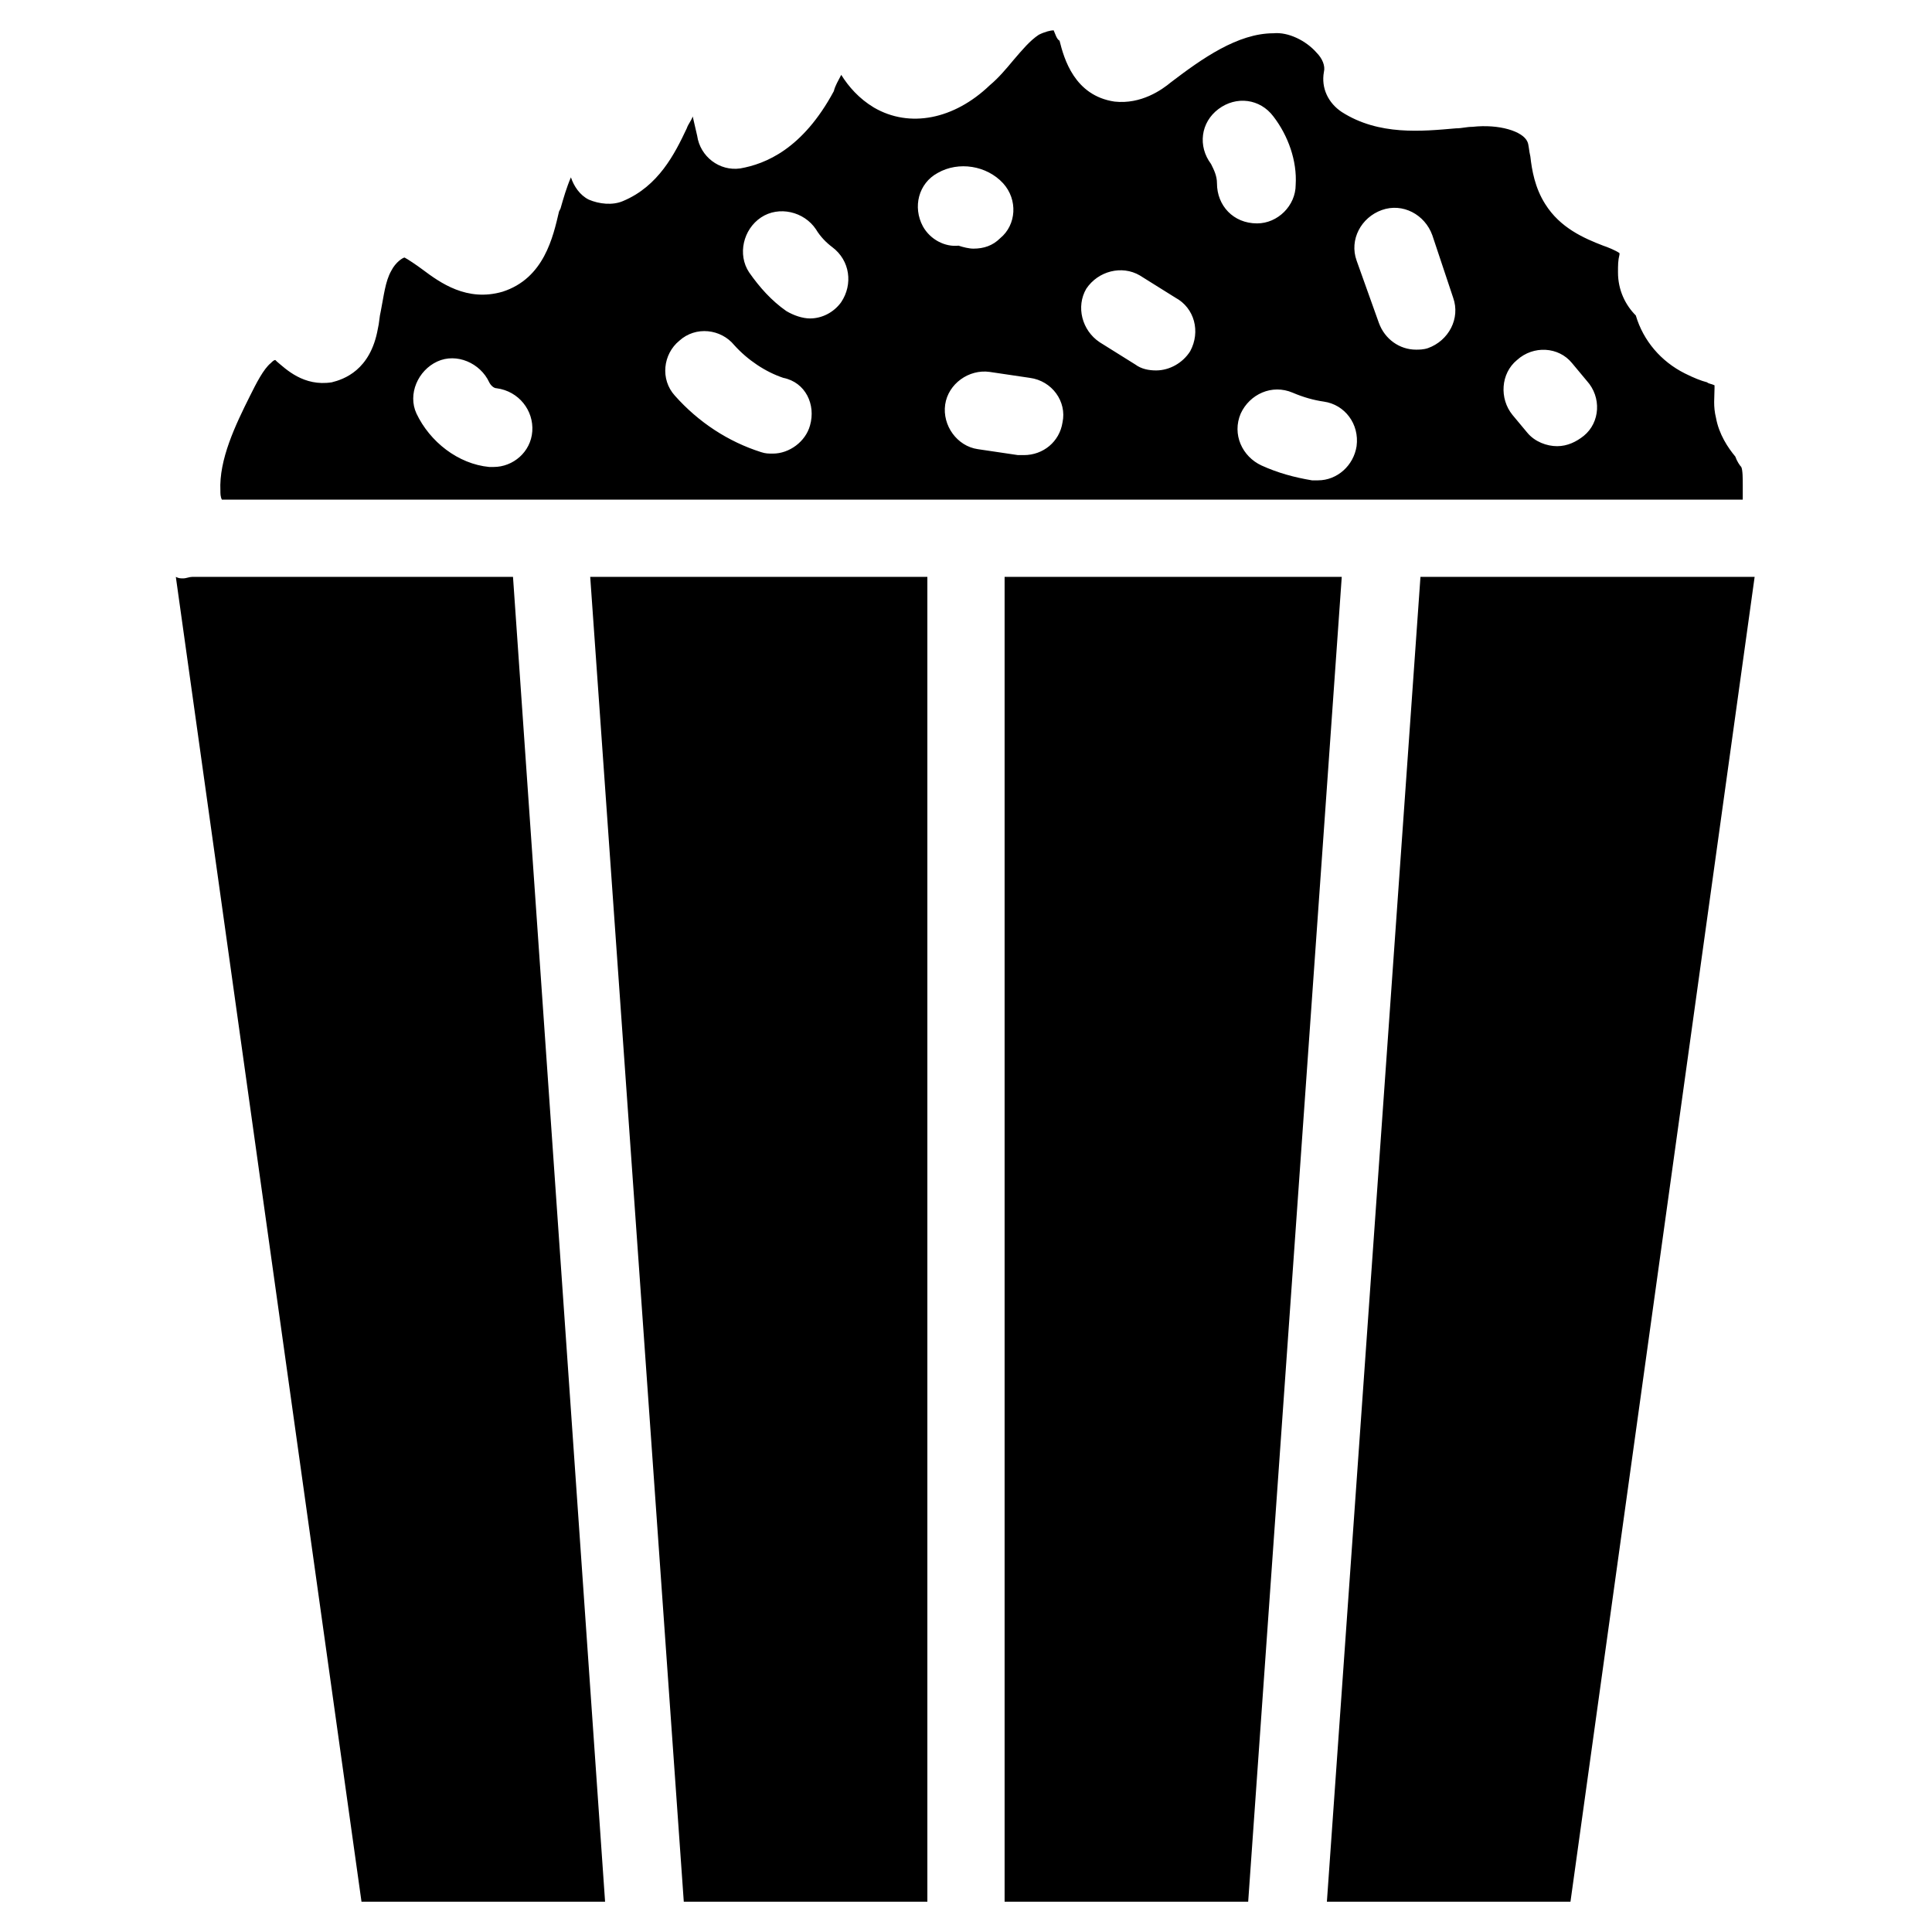 <?xml version="1.0" encoding="UTF-8"?>
<!-- Uploaded to: SVG Repo, www.svgrepo.com, Generator: SVG Repo Mixer Tools -->
<svg fill="#000000" width="800px" height="800px" version="1.1" viewBox="144 144 512 512" xmlns="http://www.w3.org/2000/svg">
 <g>
  <path d="m325.21 647.97h64.551v-351.09h-89.348z"/>
  <path d="m194.93 296.88c-0.789 0-1.574 0.395-2.363 0.395-0.789 0-1.18 0-1.969-0.395l49.203 351.09h64.551l-24.402-351.09z"/>
  <path d="m605.85 276.02v-3.543c0-1.574 0-3.938-0.395-4.723-0.395-0.395-1.18-1.574-1.574-2.754-1.969-2.363-4.328-5.902-5.117-10.234-0.789-3.148-0.395-5.512-0.395-7.871v-0.789c-0.789-0.395-1.574-0.395-1.969-0.789-1.574-0.395-3.543-1.18-5.902-2.363-6.297-3.148-11.02-8.66-12.988-15.352-2.754-2.754-4.723-6.691-4.723-11.414 0-1.969 0-3.148 0.395-4.723v-0.395c-1.18-0.789-3.148-1.574-4.328-1.969-5.117-1.969-11.414-4.723-15.352-11.02-2.754-4.328-3.543-9.055-3.938-12.594-0.395-1.574-0.395-3.148-0.789-3.938-1.18-2.754-7.477-4.723-14.562-3.938-1.574 0-2.754 0.395-4.328 0.395-9.055 0.789-20.469 1.969-30.309-4.328-3.543-2.363-5.512-6.297-4.723-10.629 0.395-1.574-0.395-3.543-1.969-5.117-2.754-3.148-7.477-5.512-11.414-5.117-9.445 0-18.895 6.691-27.16 12.988-2.363 1.969-7.871 5.902-14.957 5.117-10.629-1.574-13.383-11.414-14.562-16.137-0.785-0.391-1.18-1.965-1.57-2.75-0.789 0-2.363 0.395-3.938 1.18-2.363 1.574-4.328 3.938-6.691 6.691-1.969 2.363-3.938 4.723-6.297 6.691-9.445 9.055-21.254 11.414-30.699 5.902-3.938-2.363-6.691-5.512-8.66-8.66-0.789 1.574-1.574 2.754-1.969 4.328-8.266 15.352-18.105 19.285-24.797 20.469-5.512 0.789-10.629-3.148-11.414-8.66-0.395-1.574-0.789-3.543-1.18-5.117-0.395 1.18-1.18 1.969-1.574 3.148-3.148 6.691-7.477 15.352-16.926 19.285-2.754 1.18-6.297 0.789-9.055-0.395-2.363-1.18-3.938-3.543-4.723-5.902-1.18 2.754-1.969 5.512-2.754 8.266l-0.395 0.789c-1.574 6.691-3.938 17.711-14.957 21.254-9.445 2.754-16.531-2.363-21.254-5.902-1.574-1.18-3.938-2.754-4.723-3.148-0.395 0-2.363 1.18-3.543 3.543-1.574 2.754-1.969 6.691-2.754 10.629-0.395 1.574-0.395 3.148-0.789 4.723-1.969 11.02-9.055 13.383-12.203 14.168-7.477 1.18-12.203-3.543-14.562-5.512l-0.395-0.395c-0.395 0-0.789 0.395-1.18 0.789-1.969 1.574-3.938 5.512-5.512 8.66-3.938 7.871-8.266 16.926-7.871 25.191 0 0.789 0 1.574 0.395 2.363h86.594l110.6-0.004h205.85zm-59.828-36.605c4.328-3.938 11.02-3.543 14.562 0.789l3.938 4.723c3.938 4.328 3.543 11.02-0.789 14.562-1.969 1.574-4.328 2.754-7.086 2.754-2.754 0-5.902-1.18-7.871-3.543l-3.938-4.723c-3.539-4.328-3.144-11.02 1.184-14.562zm-260.96 18.891c-0.395 5.512-5.117 9.445-10.234 9.445h-1.18c-8.266-0.789-15.742-6.691-19.285-14.168-2.363-5.117 0.395-11.414 5.512-13.777 5.117-2.363 11.414 0.395 13.777 5.512 0.395 0.789 1.18 1.574 1.969 1.574 5.898 0.789 9.836 5.906 9.441 11.414zm73.605-1.574c-1.18 4.328-5.512 7.477-9.84 7.477-1.18 0-1.969 0-3.148-0.395-8.66-2.754-16.531-7.871-22.828-14.957-3.938-4.328-3.148-11.02 1.18-14.562 4.328-3.938 11.02-3.148 14.562 1.18 3.543 3.938 8.266 7.086 12.988 8.66 5.902 1.184 8.66 7.09 7.086 12.598zm8.266-32.668c-1.969 2.754-5.117 4.328-8.266 4.328-1.969 0-4.328-0.789-6.297-1.969-3.938-2.754-7.086-6.297-9.84-10.234-3.148-4.723-1.574-11.414 3.148-14.562 4.723-3.148 11.414-1.574 14.562 3.148 1.18 1.969 2.754 3.543 4.328 4.723 4.723 3.547 5.512 9.844 2.363 14.566zm21.648-20.074c-2.754-5.117-1.18-11.414 3.938-14.168 5.512-3.148 12.988-1.969 17.32 2.754 3.938 4.328 3.543 11.02-0.789 14.562-1.969 1.969-4.328 2.754-7.086 2.754-1.18 0-2.754-0.395-3.938-0.789-3.543 0.398-7.481-1.57-9.445-5.113zm36.996 51.957c-0.789 5.117-5.117 8.66-10.234 8.66h-1.574l-10.629-1.574c-5.512-0.789-9.445-6.297-8.66-11.809 0.789-5.512 6.297-9.445 11.809-8.66l10.629 1.574c5.906 0.785 9.84 6.297 8.66 11.809zm33.852-18.895c-1.969 3.148-5.512 5.117-9.055 5.117-1.969 0-3.938-0.395-5.512-1.574l-9.445-5.902c-4.723-3.148-6.297-9.445-3.543-14.168 3.148-4.723 9.445-6.297 14.168-3.543l9.445 5.902c5.121 2.754 6.695 9.051 3.941 14.168zm7.082-44.477c0-1.969-0.789-3.543-1.574-5.117-3.543-4.723-2.754-11.02 1.969-14.562s11.02-2.754 14.562 1.969c3.938 5.117 6.297 11.809 5.902 18.105 0 5.512-4.723 10.234-10.234 10.234-6.293 0-10.625-4.723-10.625-10.629zm37 69.668c-0.789 5.117-5.117 9.055-10.234 9.055h-1.574c-4.723-0.789-9.055-1.969-13.383-3.938-5.117-2.363-7.871-8.266-5.512-13.777 2.363-5.117 8.266-7.871 13.777-5.512 2.754 1.18 5.512 1.969 8.266 2.363 5.512 0.789 9.449 5.906 8.66 11.809zm0-49.199c-1.969-5.512 1.18-11.414 6.691-13.383s11.414 1.18 13.383 6.691l5.512 16.531c1.969 5.512-1.18 11.414-6.691 13.383-1.18 0.395-2.363 0.395-3.148 0.395-4.328 0-8.266-2.754-9.84-7.086z"/>
  <path d="m495.64 647.97h64.551l48.805-351.09h-88.559z"/>
  <path d="m410.23 296.88v351.09h64.551l24.797-351.09z"/>
 </g>
</svg>